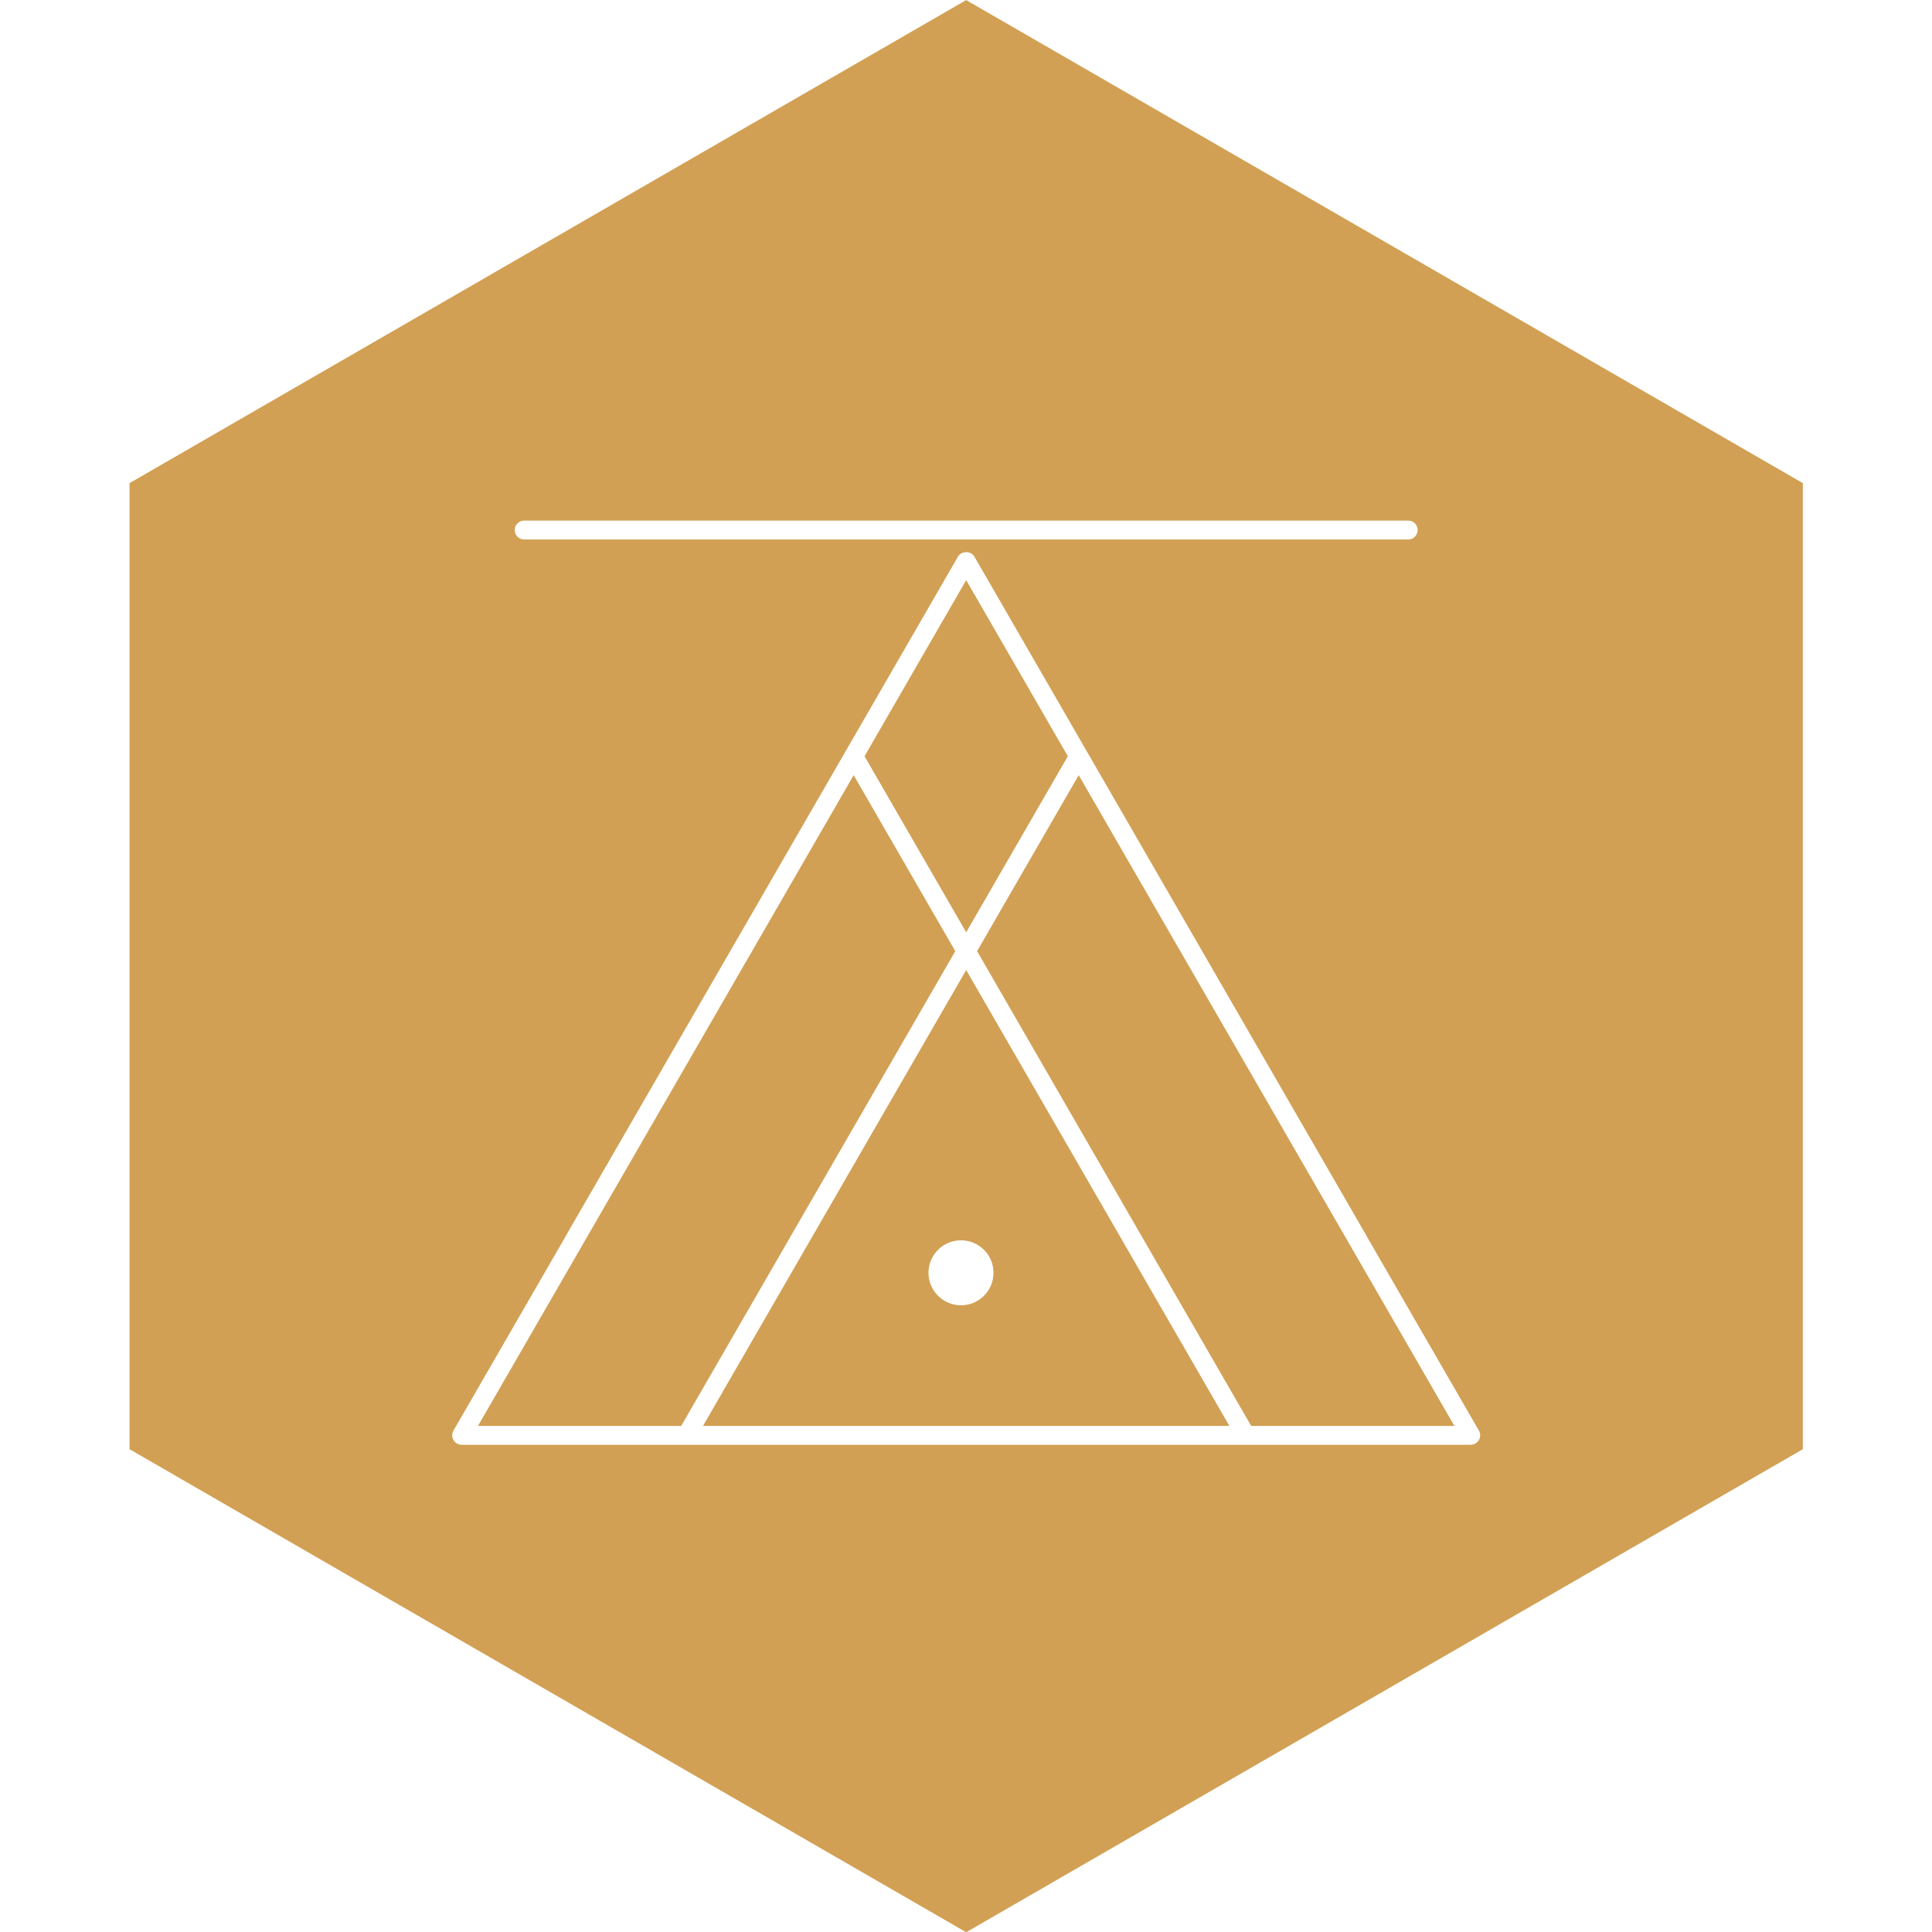 <?xml version="1.0" encoding="UTF-8" standalone="no"?>
<svg xmlns="http://www.w3.org/2000/svg" xmlns:xlink="http://www.w3.org/1999/xlink" xmlns:serif="http://www.serif.com/" width="100%" height="100%" viewBox="0 0 500 500" version="1.1" xml:space="preserve" style="fill-rule:evenodd;clip-rule:evenodd;stroke-linejoin:round;stroke-miterlimit:2;">
    <g id="Logo" transform="matrix(0.5,0,0,0.5,0,0)">
        <rect x="0" y="0" width="1000" height="1000" style="fill:none;"></rect>
        <g transform="matrix(4.78,0,0,4.78,-703.872,-541.544)">
            <path d="M161.281,165.609L161.281,270.22L251.876,322.525L342.472,270.22L342.472,165.609L251.876,113.303L161.281,165.609ZM196.356,269.227C196.173,268.912 196.173,268.522 196.356,268.206L208.529,247.122C208.535,247.111 208.535,247.098 208.541,247.088L250.991,173.561C251.356,172.927 252.397,172.927 252.761,173.561L295.212,247.088C295.219,247.1 295.219,247.113 295.224,247.124L307.396,268.206C307.578,268.522 307.578,268.912 307.396,269.227C307.213,269.543 306.876,269.739 306.51,269.739L197.241,269.739C196.876,269.739 196.538,269.543 196.356,269.227ZM199.012,267.696L221.018,267.696L250.696,216.29L239.693,197.232L199.012,267.696ZM223.379,267.696L280.374,267.696L251.876,218.334L223.379,267.696ZM253.057,216.29L282.734,267.696L304.74,267.696L264.06,197.232L253.057,216.29ZM247.795,251.118C247.795,249.174 249.37,247.599 251.314,247.599C253.258,247.599 254.833,249.174 254.833,251.118C254.833,253.061 253.258,254.636 251.314,254.636C249.37,254.636 247.795,253.061 247.795,251.118ZM240.869,195.181L251.876,214.246L262.884,195.181L251.876,176.115L240.869,195.181ZM202.989,170.689C202.989,170.124 203.445,169.667 204.01,169.667L299.742,169.667C300.307,169.667 300.764,170.124 300.764,170.689C300.764,171.253 300.307,171.711 299.742,171.711L204.01,171.711C203.445,171.711 202.989,171.253 202.989,170.689Z" style="fill:rgb(210,160,84);fill-rule:nonzero;"></path>
        </g>
    </g>
</svg>
